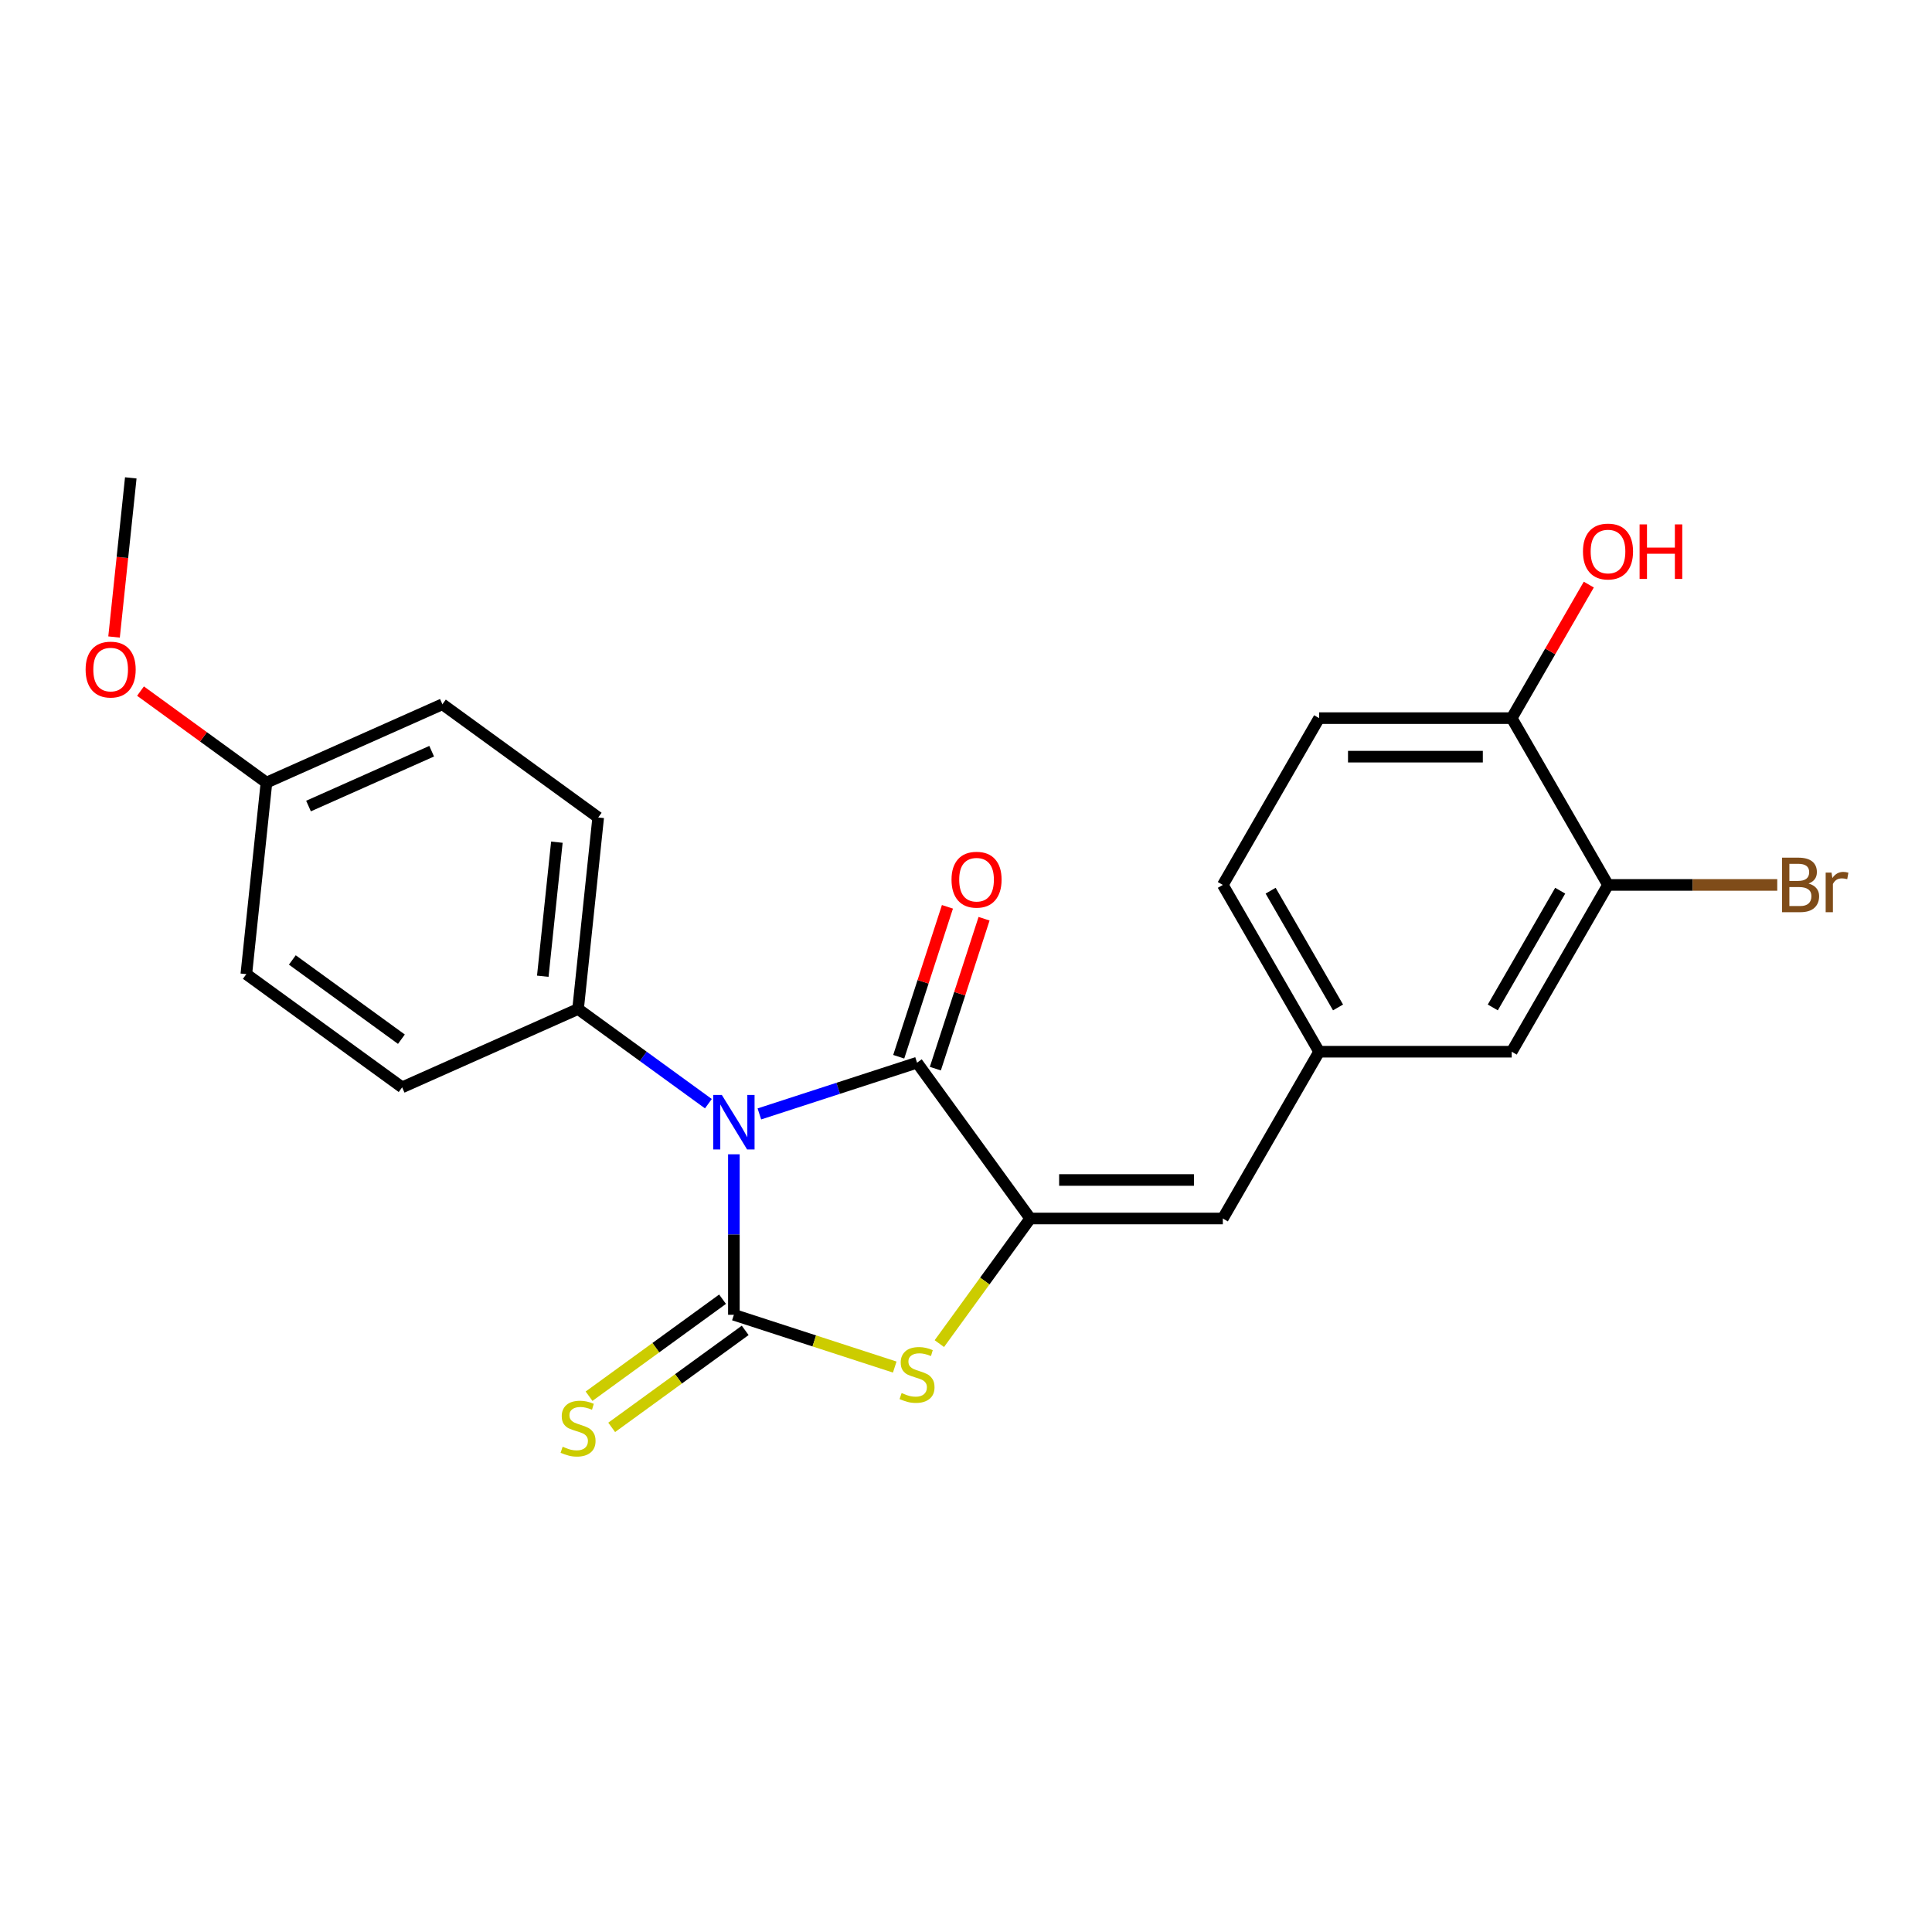 <?xml version='1.0' encoding='iso-8859-1'?>
<svg version='1.1' baseProfile='full'
              xmlns='http://www.w3.org/2000/svg'
                      xmlns:rdkit='http://www.rdkit.org/xml'
                      xmlns:xlink='http://www.w3.org/1999/xlink'
                  xml:space='preserve'
width='1000px' height='1000px' viewBox='0 0 1000 1000'>
<!-- END OF HEADER -->
<rect style='opacity:1.0;fill:#FFFFFF;stroke:none' width='1000' height='1000' x='0' y='0'> </rect>
<path class='bond-0' d='M 379.854,597.459 L 379.854,638.997' style='fill:none;fill-rule:evenodd;stroke:#0000FF;stroke-width:6px;stroke-linecap:butt;stroke-linejoin:miter;stroke-opacity:1' />
<path class='bond-0' d='M 379.854,638.997 L 379.854,680.535' style='fill:none;fill-rule:evenodd;stroke:#000000;stroke-width:6px;stroke-linecap:butt;stroke-linejoin:miter;stroke-opacity:1' />
<path class='bond-1' d='M 393.052,576.564 L 433.855,563.306' style='fill:none;fill-rule:evenodd;stroke:#0000FF;stroke-width:6px;stroke-linecap:butt;stroke-linejoin:miter;stroke-opacity:1' />
<path class='bond-1' d='M 433.855,563.306 L 474.658,550.048' style='fill:none;fill-rule:evenodd;stroke:#000000;stroke-width:6px;stroke-linecap:butt;stroke-linejoin:miter;stroke-opacity:1' />
<path class='bond-5' d='M 366.656,571.263 L 332.932,546.762' style='fill:none;fill-rule:evenodd;stroke:#0000FF;stroke-width:6px;stroke-linecap:butt;stroke-linejoin:miter;stroke-opacity:1' />
<path class='bond-5' d='M 332.932,546.762 L 299.208,522.26' style='fill:none;fill-rule:evenodd;stroke:#000000;stroke-width:6px;stroke-linecap:butt;stroke-linejoin:miter;stroke-opacity:1' />
<path class='bond-3' d='M 379.854,680.535 L 421.484,694.062' style='fill:none;fill-rule:evenodd;stroke:#000000;stroke-width:6px;stroke-linecap:butt;stroke-linejoin:miter;stroke-opacity:1' />
<path class='bond-3' d='M 421.484,694.062 L 463.115,707.588' style='fill:none;fill-rule:evenodd;stroke:#CCCC00;stroke-width:6px;stroke-linecap:butt;stroke-linejoin:miter;stroke-opacity:1' />
<path class='bond-6' d='M 373.994,672.471 L 339.443,697.574' style='fill:none;fill-rule:evenodd;stroke:#000000;stroke-width:6px;stroke-linecap:butt;stroke-linejoin:miter;stroke-opacity:1' />
<path class='bond-6' d='M 339.443,697.574 L 304.892,722.676' style='fill:none;fill-rule:evenodd;stroke:#CCCC00;stroke-width:6px;stroke-linecap:butt;stroke-linejoin:miter;stroke-opacity:1' />
<path class='bond-6' d='M 385.713,688.6 L 351.162,713.703' style='fill:none;fill-rule:evenodd;stroke:#000000;stroke-width:6px;stroke-linecap:butt;stroke-linejoin:miter;stroke-opacity:1' />
<path class='bond-6' d='M 351.162,713.703 L 316.611,738.805' style='fill:none;fill-rule:evenodd;stroke:#CCCC00;stroke-width:6px;stroke-linecap:butt;stroke-linejoin:miter;stroke-opacity:1' />
<path class='bond-2' d='M 474.658,550.048 L 533.25,630.694' style='fill:none;fill-rule:evenodd;stroke:#000000;stroke-width:6px;stroke-linecap:butt;stroke-linejoin:miter;stroke-opacity:1' />
<path class='bond-8' d='M 484.138,553.129 L 496.745,514.329' style='fill:none;fill-rule:evenodd;stroke:#000000;stroke-width:6px;stroke-linecap:butt;stroke-linejoin:miter;stroke-opacity:1' />
<path class='bond-8' d='M 496.745,514.329 L 509.352,475.53' style='fill:none;fill-rule:evenodd;stroke:#FF0000;stroke-width:6px;stroke-linecap:butt;stroke-linejoin:miter;stroke-opacity:1' />
<path class='bond-8' d='M 465.178,546.968 L 477.784,508.168' style='fill:none;fill-rule:evenodd;stroke:#000000;stroke-width:6px;stroke-linecap:butt;stroke-linejoin:miter;stroke-opacity:1' />
<path class='bond-8' d='M 477.784,508.168 L 490.391,469.369' style='fill:none;fill-rule:evenodd;stroke:#FF0000;stroke-width:6px;stroke-linecap:butt;stroke-linejoin:miter;stroke-opacity:1' />
<path class='bond-4' d='M 533.25,630.694 L 632.933,630.694' style='fill:none;fill-rule:evenodd;stroke:#000000;stroke-width:6px;stroke-linecap:butt;stroke-linejoin:miter;stroke-opacity:1' />
<path class='bond-4' d='M 548.203,610.757 L 617.981,610.757' style='fill:none;fill-rule:evenodd;stroke:#000000;stroke-width:6px;stroke-linecap:butt;stroke-linejoin:miter;stroke-opacity:1' />
<path class='bond-23' d='M 533.25,630.694 L 509.726,663.072' style='fill:none;fill-rule:evenodd;stroke:#000000;stroke-width:6px;stroke-linecap:butt;stroke-linejoin:miter;stroke-opacity:1' />
<path class='bond-23' d='M 509.726,663.072 L 486.201,695.451' style='fill:none;fill-rule:evenodd;stroke:#CCCC00;stroke-width:6px;stroke-linecap:butt;stroke-linejoin:miter;stroke-opacity:1' />
<path class='bond-9' d='M 632.933,630.694 L 682.775,544.366' style='fill:none;fill-rule:evenodd;stroke:#000000;stroke-width:6px;stroke-linecap:butt;stroke-linejoin:miter;stroke-opacity:1' />
<path class='bond-12' d='M 299.208,522.26 L 309.628,423.123' style='fill:none;fill-rule:evenodd;stroke:#000000;stroke-width:6px;stroke-linecap:butt;stroke-linejoin:miter;stroke-opacity:1' />
<path class='bond-12' d='M 280.944,505.305 L 288.238,435.909' style='fill:none;fill-rule:evenodd;stroke:#000000;stroke-width:6px;stroke-linecap:butt;stroke-linejoin:miter;stroke-opacity:1' />
<path class='bond-13' d='M 299.208,522.26 L 208.143,562.805' style='fill:none;fill-rule:evenodd;stroke:#000000;stroke-width:6px;stroke-linecap:butt;stroke-linejoin:miter;stroke-opacity:1' />
<path class='bond-7' d='M 832.3,458.037 L 782.458,544.366' style='fill:none;fill-rule:evenodd;stroke:#000000;stroke-width:6px;stroke-linecap:butt;stroke-linejoin:miter;stroke-opacity:1' />
<path class='bond-7' d='M 807.558,461.018 L 772.669,521.448' style='fill:none;fill-rule:evenodd;stroke:#000000;stroke-width:6px;stroke-linecap:butt;stroke-linejoin:miter;stroke-opacity:1' />
<path class='bond-15' d='M 832.3,458.037 L 876.101,458.037' style='fill:none;fill-rule:evenodd;stroke:#000000;stroke-width:6px;stroke-linecap:butt;stroke-linejoin:miter;stroke-opacity:1' />
<path class='bond-15' d='M 876.101,458.037 L 919.901,458.037' style='fill:none;fill-rule:evenodd;stroke:#7F4C19;stroke-width:6px;stroke-linecap:butt;stroke-linejoin:miter;stroke-opacity:1' />
<path class='bond-25' d='M 832.3,458.037 L 782.458,371.709' style='fill:none;fill-rule:evenodd;stroke:#000000;stroke-width:6px;stroke-linecap:butt;stroke-linejoin:miter;stroke-opacity:1' />
<path class='bond-11' d='M 682.775,544.366 L 782.458,544.366' style='fill:none;fill-rule:evenodd;stroke:#000000;stroke-width:6px;stroke-linecap:butt;stroke-linejoin:miter;stroke-opacity:1' />
<path class='bond-16' d='M 682.775,544.366 L 632.933,458.037' style='fill:none;fill-rule:evenodd;stroke:#000000;stroke-width:6px;stroke-linecap:butt;stroke-linejoin:miter;stroke-opacity:1' />
<path class='bond-16' d='M 692.564,521.448 L 657.675,461.018' style='fill:none;fill-rule:evenodd;stroke:#000000;stroke-width:6px;stroke-linecap:butt;stroke-linejoin:miter;stroke-opacity:1' />
<path class='bond-10' d='M 782.458,371.709 L 682.775,371.709' style='fill:none;fill-rule:evenodd;stroke:#000000;stroke-width:6px;stroke-linecap:butt;stroke-linejoin:miter;stroke-opacity:1' />
<path class='bond-10' d='M 767.506,391.646 L 697.728,391.646' style='fill:none;fill-rule:evenodd;stroke:#000000;stroke-width:6px;stroke-linecap:butt;stroke-linejoin:miter;stroke-opacity:1' />
<path class='bond-20' d='M 782.458,371.709 L 802.412,337.148' style='fill:none;fill-rule:evenodd;stroke:#000000;stroke-width:6px;stroke-linecap:butt;stroke-linejoin:miter;stroke-opacity:1' />
<path class='bond-20' d='M 802.412,337.148 L 822.366,302.586' style='fill:none;fill-rule:evenodd;stroke:#FF0000;stroke-width:6px;stroke-linecap:butt;stroke-linejoin:miter;stroke-opacity:1' />
<path class='bond-18' d='M 309.628,423.123 L 228.983,364.53' style='fill:none;fill-rule:evenodd;stroke:#000000;stroke-width:6px;stroke-linecap:butt;stroke-linejoin:miter;stroke-opacity:1' />
<path class='bond-19' d='M 208.143,562.805 L 127.498,504.212' style='fill:none;fill-rule:evenodd;stroke:#000000;stroke-width:6px;stroke-linecap:butt;stroke-linejoin:miter;stroke-opacity:1' />
<path class='bond-19' d='M 207.765,537.887 L 151.313,496.872' style='fill:none;fill-rule:evenodd;stroke:#000000;stroke-width:6px;stroke-linecap:butt;stroke-linejoin:miter;stroke-opacity:1' />
<path class='bond-14' d='M 682.775,371.709 L 632.933,458.037' style='fill:none;fill-rule:evenodd;stroke:#000000;stroke-width:6px;stroke-linecap:butt;stroke-linejoin:miter;stroke-opacity:1' />
<path class='bond-17' d='M 137.917,405.075 L 127.498,504.212' style='fill:none;fill-rule:evenodd;stroke:#000000;stroke-width:6px;stroke-linecap:butt;stroke-linejoin:miter;stroke-opacity:1' />
<path class='bond-21' d='M 137.917,405.075 L 105.32,381.392' style='fill:none;fill-rule:evenodd;stroke:#000000;stroke-width:6px;stroke-linecap:butt;stroke-linejoin:miter;stroke-opacity:1' />
<path class='bond-21' d='M 105.32,381.392 L 72.723,357.709' style='fill:none;fill-rule:evenodd;stroke:#FF0000;stroke-width:6px;stroke-linecap:butt;stroke-linejoin:miter;stroke-opacity:1' />
<path class='bond-24' d='M 137.917,405.075 L 228.983,364.53' style='fill:none;fill-rule:evenodd;stroke:#000000;stroke-width:6px;stroke-linecap:butt;stroke-linejoin:miter;stroke-opacity:1' />
<path class='bond-24' d='M 159.686,417.207 L 223.432,388.825' style='fill:none;fill-rule:evenodd;stroke:#000000;stroke-width:6px;stroke-linecap:butt;stroke-linejoin:miter;stroke-opacity:1' />
<path class='bond-22' d='M 59.034,329.716 L 63.363,288.531' style='fill:none;fill-rule:evenodd;stroke:#FF0000;stroke-width:6px;stroke-linecap:butt;stroke-linejoin:miter;stroke-opacity:1' />
<path class='bond-22' d='M 63.363,288.531 L 67.692,247.346' style='fill:none;fill-rule:evenodd;stroke:#000000;stroke-width:6px;stroke-linecap:butt;stroke-linejoin:miter;stroke-opacity:1' />
<path  class='atom-0' d='M 373.613 566.737
L 382.864 581.689
Q 383.781 583.165, 385.256 585.836
Q 386.732 588.508, 386.812 588.667
L 386.812 566.737
L 390.56 566.737
L 390.56 594.967
L 386.692 594.967
L 376.763 578.619
Q 375.607 576.705, 374.371 574.512
Q 373.175 572.319, 372.816 571.641
L 372.816 594.967
L 369.148 594.967
L 369.148 566.737
L 373.613 566.737
' fill='#0000FF'/>
<path  class='atom-4' d='M 466.683 721.028
Q 467.002 721.148, 468.318 721.706
Q 469.634 722.264, 471.069 722.623
Q 472.545 722.942, 473.98 722.942
Q 476.652 722.942, 478.207 721.666
Q 479.762 720.35, 479.762 718.078
Q 479.762 716.523, 478.964 715.566
Q 478.207 714.609, 477.011 714.09
Q 475.814 713.572, 473.821 712.974
Q 471.309 712.216, 469.793 711.499
Q 468.318 710.781, 467.242 709.266
Q 466.205 707.751, 466.205 705.199
Q 466.205 701.65, 468.597 699.457
Q 471.03 697.264, 475.814 697.264
Q 479.084 697.264, 482.792 698.819
L 481.875 701.889
Q 478.486 700.494, 475.934 700.494
Q 473.183 700.494, 471.667 701.65
Q 470.152 702.766, 470.192 704.72
Q 470.192 706.235, 470.95 707.152
Q 471.747 708.069, 472.864 708.588
Q 474.02 709.106, 475.934 709.704
Q 478.486 710.502, 480.001 711.299
Q 481.516 712.097, 482.593 713.731
Q 483.709 715.326, 483.709 718.078
Q 483.709 721.985, 481.078 724.099
Q 478.486 726.172, 474.14 726.172
Q 471.628 726.172, 469.714 725.614
Q 467.84 725.095, 465.607 724.178
L 466.683 721.028
' fill='#CCCC00'/>
<path  class='atom-7' d='M 291.234 748.817
Q 291.553 748.936, 292.868 749.495
Q 294.184 750.053, 295.62 750.412
Q 297.095 750.731, 298.53 750.731
Q 301.202 750.731, 302.757 749.455
Q 304.312 748.139, 304.312 745.866
Q 304.312 744.311, 303.515 743.354
Q 302.757 742.397, 301.561 741.879
Q 300.365 741.361, 298.371 740.762
Q 295.859 740.005, 294.344 739.287
Q 292.868 738.569, 291.792 737.054
Q 290.755 735.539, 290.755 732.987
Q 290.755 729.438, 293.148 727.245
Q 295.58 725.052, 300.365 725.052
Q 303.634 725.052, 307.342 726.607
L 306.425 729.678
Q 303.036 728.282, 300.484 728.282
Q 297.733 728.282, 296.218 729.438
Q 294.703 730.555, 294.742 732.509
Q 294.742 734.024, 295.5 734.941
Q 296.298 735.858, 297.414 736.376
Q 298.57 736.895, 300.484 737.493
Q 303.036 738.29, 304.551 739.088
Q 306.066 739.885, 307.143 741.52
Q 308.259 743.115, 308.259 745.866
Q 308.259 749.774, 305.628 751.887
Q 303.036 753.96, 298.69 753.96
Q 296.178 753.96, 294.264 753.402
Q 292.39 752.884, 290.157 751.967
L 291.234 748.817
' fill='#CCCC00'/>
<path  class='atom-9' d='M 492.503 455.324
Q 492.503 448.545, 495.852 444.757
Q 499.202 440.969, 505.462 440.969
Q 511.722 440.969, 515.071 444.757
Q 518.421 448.545, 518.421 455.324
Q 518.421 462.182, 515.031 466.09
Q 511.642 469.957, 505.462 469.957
Q 499.242 469.957, 495.852 466.09
Q 492.503 462.222, 492.503 455.324
M 505.462 466.767
Q 509.768 466.767, 512.081 463.896
Q 514.433 460.986, 514.433 455.324
Q 514.433 449.781, 512.081 446.99
Q 509.768 444.159, 505.462 444.159
Q 501.155 444.159, 498.803 446.95
Q 496.49 449.741, 496.49 455.324
Q 496.49 461.026, 498.803 463.896
Q 501.155 466.767, 505.462 466.767
' fill='#FF0000'/>
<path  class='atom-16' d='M 936.11 457.32
Q 938.821 458.077, 940.177 459.752
Q 941.573 461.387, 941.573 463.819
Q 941.573 467.727, 939.06 469.959
Q 936.588 472.153, 931.883 472.153
L 922.393 472.153
L 922.393 443.922
L 930.727 443.922
Q 935.552 443.922, 937.984 445.876
Q 940.416 447.83, 940.416 451.418
Q 940.416 455.685, 936.11 457.32
M 926.181 447.112
L 926.181 455.964
L 930.727 455.964
Q 933.518 455.964, 934.954 454.848
Q 936.429 453.691, 936.429 451.418
Q 936.429 447.112, 930.727 447.112
L 926.181 447.112
M 931.883 468.963
Q 934.635 468.963, 936.11 467.647
Q 937.585 466.331, 937.585 463.819
Q 937.585 461.506, 935.95 460.35
Q 934.355 459.154, 931.285 459.154
L 926.181 459.154
L 926.181 468.963
L 931.883 468.963
' fill='#7F4C19'/>
<path  class='atom-16' d='M 947.992 451.658
L 948.431 454.489
Q 950.584 451.299, 954.093 451.299
Q 955.209 451.299, 956.724 451.698
L 956.126 455.047
Q 954.412 454.648, 953.455 454.648
Q 951.78 454.648, 950.664 455.326
Q 949.587 455.964, 948.71 457.519
L 948.71 472.153
L 944.962 472.153
L 944.962 451.658
L 947.992 451.658
' fill='#7F4C19'/>
<path  class='atom-21' d='M 819.341 285.461
Q 819.341 278.682, 822.69 274.894
Q 826.04 271.106, 832.3 271.106
Q 838.56 271.106, 841.909 274.894
Q 845.259 278.682, 845.259 285.461
Q 845.259 292.319, 841.869 296.227
Q 838.48 300.094, 832.3 300.094
Q 826.08 300.094, 822.69 296.227
Q 819.341 292.359, 819.341 285.461
M 832.3 296.904
Q 836.606 296.904, 838.919 294.034
Q 841.271 291.123, 841.271 285.461
Q 841.271 279.918, 838.919 277.127
Q 836.606 274.296, 832.3 274.296
Q 827.994 274.296, 825.641 277.087
Q 823.328 279.879, 823.328 285.461
Q 823.328 291.163, 825.641 294.034
Q 827.994 296.904, 832.3 296.904
' fill='#FF0000'/>
<path  class='atom-21' d='M 848.648 271.425
L 852.476 271.425
L 852.476 283.427
L 866.91 283.427
L 866.91 271.425
L 870.738 271.425
L 870.738 299.656
L 866.91 299.656
L 866.91 286.617
L 852.476 286.617
L 852.476 299.656
L 848.648 299.656
L 848.648 271.425
' fill='#FF0000'/>
<path  class='atom-22' d='M 44.313 346.563
Q 44.313 339.784, 47.663 335.996
Q 51.012 332.208, 57.272 332.208
Q 63.532 332.208, 66.882 335.996
Q 70.231 339.784, 70.231 346.563
Q 70.231 353.421, 66.842 357.328
Q 63.453 361.196, 57.272 361.196
Q 51.052 361.196, 47.663 357.328
Q 44.313 353.461, 44.313 346.563
M 57.272 358.006
Q 61.578 358.006, 63.891 355.135
Q 66.244 352.225, 66.244 346.563
Q 66.244 341.02, 63.891 338.229
Q 61.578 335.398, 57.272 335.398
Q 52.966 335.398, 50.613 338.189
Q 48.301 340.98, 48.301 346.563
Q 48.301 352.265, 50.613 355.135
Q 52.966 358.006, 57.272 358.006
' fill='#FF0000'/>
</svg>
